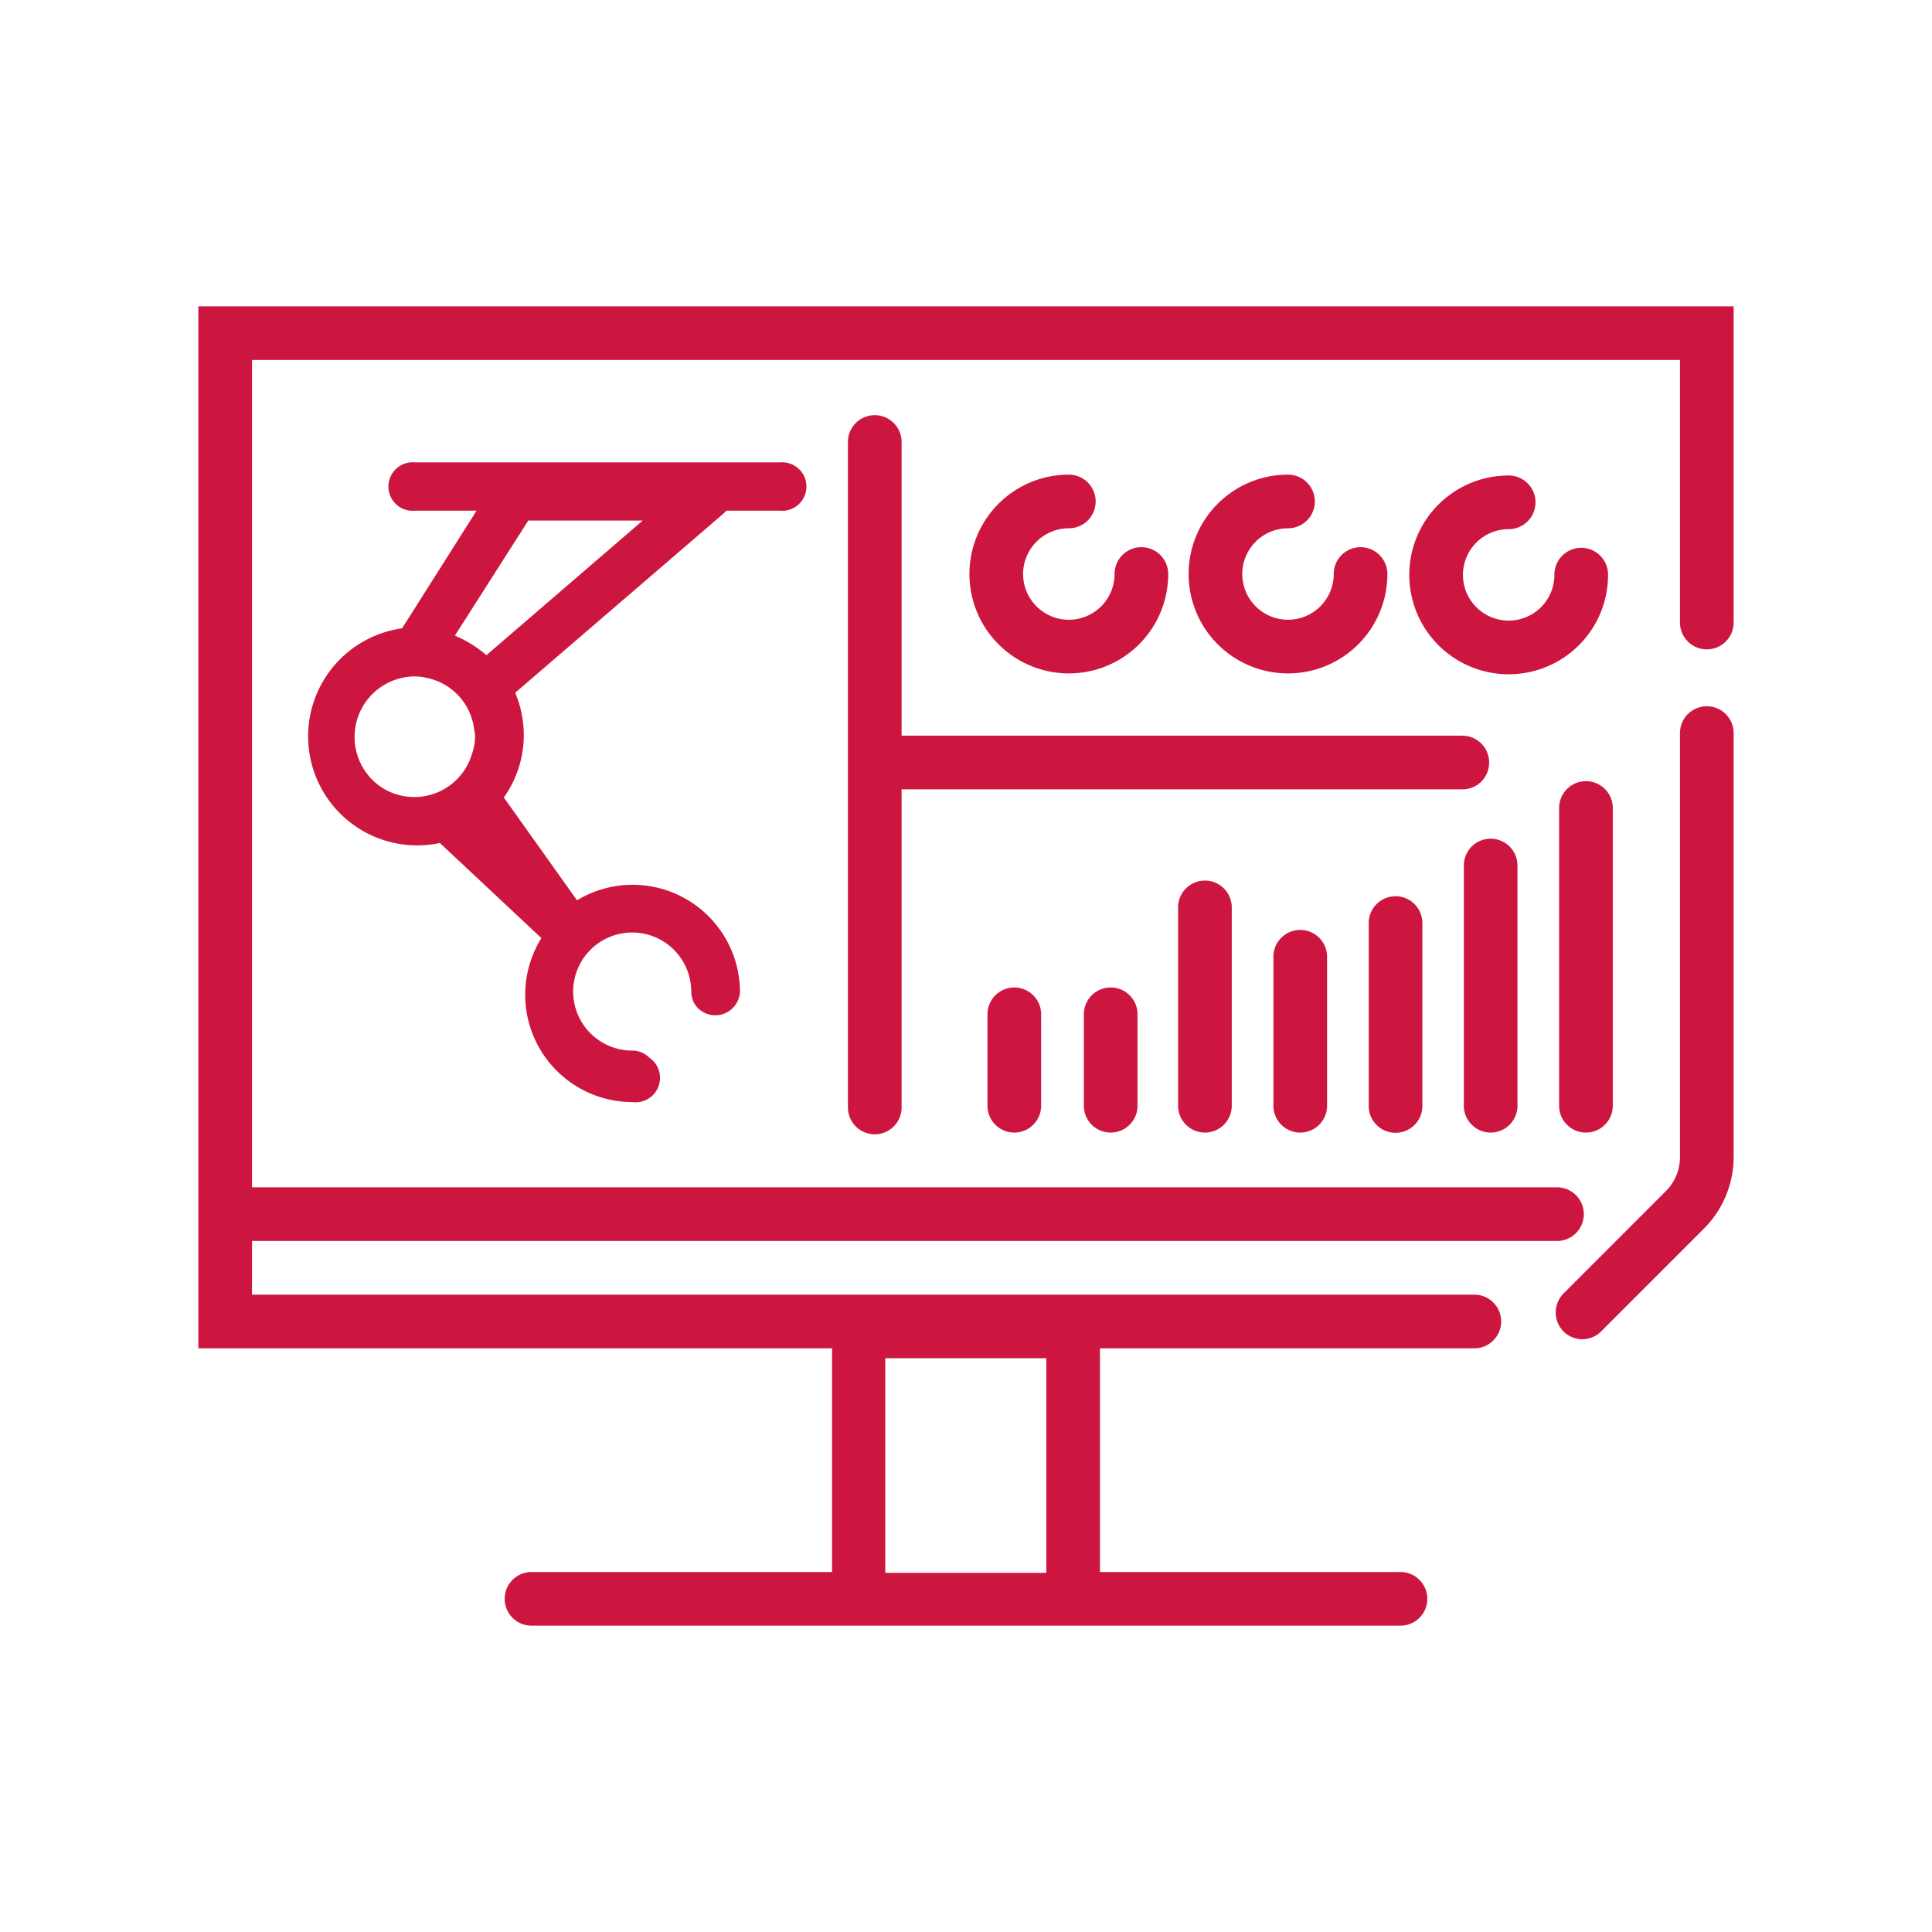 <svg xmlns="http://www.w3.org/2000/svg" viewBox="0 0 90 90"><defs><style>.cls-1{fill:#cd163f;}</style></defs><g id="ICON"><g id="Layer_2" data-name="Layer 2"><g id="Icons_black" data-name="Icons black"><g id="Desktop_Monitor_Analytics" data-name="Desktop Monitor Analytics"><path class="cls-1" d="M9.24,14.27V62.81H38.76V73.23h-14a1.25,1.25,0,0,0,0,2.5H65.24a1.25,1.25,0,0,0,0-2.5h-14V62.81H68.68a1.25,1.25,0,0,0,0-2.5H11.74v-2.5H72.53a1.25,1.25,0,0,0,0-2.5H11.74V16.77H78.26V29a1.25,1.25,0,0,0,2.5,0V14.27Zm32,59v-10h7.5v10Z"/><path class="cls-1" d="M79.51,32.9a1.25,1.25,0,0,0-1.25,1.25V53.89a2.25,2.25,0,0,1-.68,1.62l-4.75,4.75a1.26,1.26,0,0,0,0,1.76,1.24,1.24,0,0,0,1.76,0l4.75-4.75a4.73,4.73,0,0,0,1.42-3.38V34.15A1.25,1.25,0,0,0,79.51,32.9Z"/><path class="cls-1" d="M63.76,43v8.52a1.25,1.25,0,1,0,2.5,0V43a1.25,1.25,0,0,0-2.5,0Z"/><path class="cls-1" d="M69.44,52.76a1.25,1.25,0,0,0,1.25-1.25V40.32a1.25,1.25,0,1,0-2.5,0V51.57A1.26,1.26,0,0,0,69.44,52.76Z"/><path class="cls-1" d="M73.88,52.76a1.25,1.25,0,0,0,1.25-1.25V37.64a1.25,1.25,0,0,0-2.5,0V51.51A1.25,1.25,0,0,0,73.88,52.76Z"/><path class="cls-1" d="M50.49,47.25v4.26a1.25,1.25,0,0,0,2.5,0V47.25a1.25,1.25,0,0,0-2.5,0Z"/><path class="cls-1" d="M46,47.25v4.26a1.25,1.25,0,0,0,2.5,0V47.25a1.25,1.25,0,0,0-2.5,0Z"/><path class="cls-1" d="M54.88,42.27v9.24a1.25,1.25,0,0,0,2.5,0V42.27a1.25,1.25,0,0,0-2.5,0Z"/><path class="cls-1" d="M59.32,44.57v6.94a1.25,1.25,0,0,0,2.5,0V44.57a1.25,1.25,0,0,0-2.5,0Z"/><path class="cls-1" d="M33.83,23.79h2.5a1.13,1.13,0,1,0,0-2.25h-17a1.13,1.13,0,1,0,0,2.25h2.87l-3.47,5.48a5.08,5.08,0,1,0,1.76,10l4.73,4.43a5,5,0,0,0,4.23,7.64,1.14,1.14,0,0,0,.8-2.07,1.12,1.12,0,0,0-.8-.33,2.75,2.75,0,1,1,2.75-2.75,1.1,1.1,0,0,0,.34.8,1.15,1.15,0,0,0,1.93-.8,5,5,0,0,0-7.59-4.25l-3.41-4.79a5,5,0,0,0,.93-2.88,5.09,5.09,0,0,0-.4-2l9.73-8.37ZM22.13,34.27a2.57,2.57,0,0,1-.15.87A2.8,2.8,0,0,1,18.46,37a2.71,2.71,0,0,1-1.07-.63l-.08-.08a2.82,2.82,0,0,1,2-4.78,2.57,2.57,0,0,1,.62.08A2.78,2.78,0,0,1,22.09,34C22.11,34.06,22.12,34.17,22.13,34.27Zm.53-3.75a5.56,5.56,0,0,0-1.47-.91l3.42-5.36h5.33Z"/><path class="cls-1" d="M60,24.61a1.25,1.25,0,1,0,0-2.5,4.63,4.63,0,1,0,4.63,4.63,1.25,1.25,0,1,0-2.5,0A2.13,2.13,0,1,1,60,24.61Z"/><path class="cls-1" d="M49.79,24.61a1.25,1.25,0,1,0,0-2.5,4.63,4.63,0,1,0,4.63,4.63,1.25,1.25,0,1,0-2.5,0,2.13,2.13,0,1,1-2.13-2.13Z"/><path class="cls-1" d="M74.91,26.77a1.25,1.25,0,1,0-2.5,0,2.13,2.13,0,1,1-2.13-2.12,1.25,1.25,0,0,0,0-2.5,4.63,4.63,0,1,0,4.63,4.62Z"/><path class="cls-1" d="M69.37,35.52a1.25,1.25,0,0,0-1.25-1.25H42V20.59a1.25,1.25,0,1,0-2.5,0v31a1.25,1.25,0,0,0,2.5,0V36.77H68.12A1.24,1.24,0,0,0,69.37,35.52Z"/></g></g></g></g></svg>